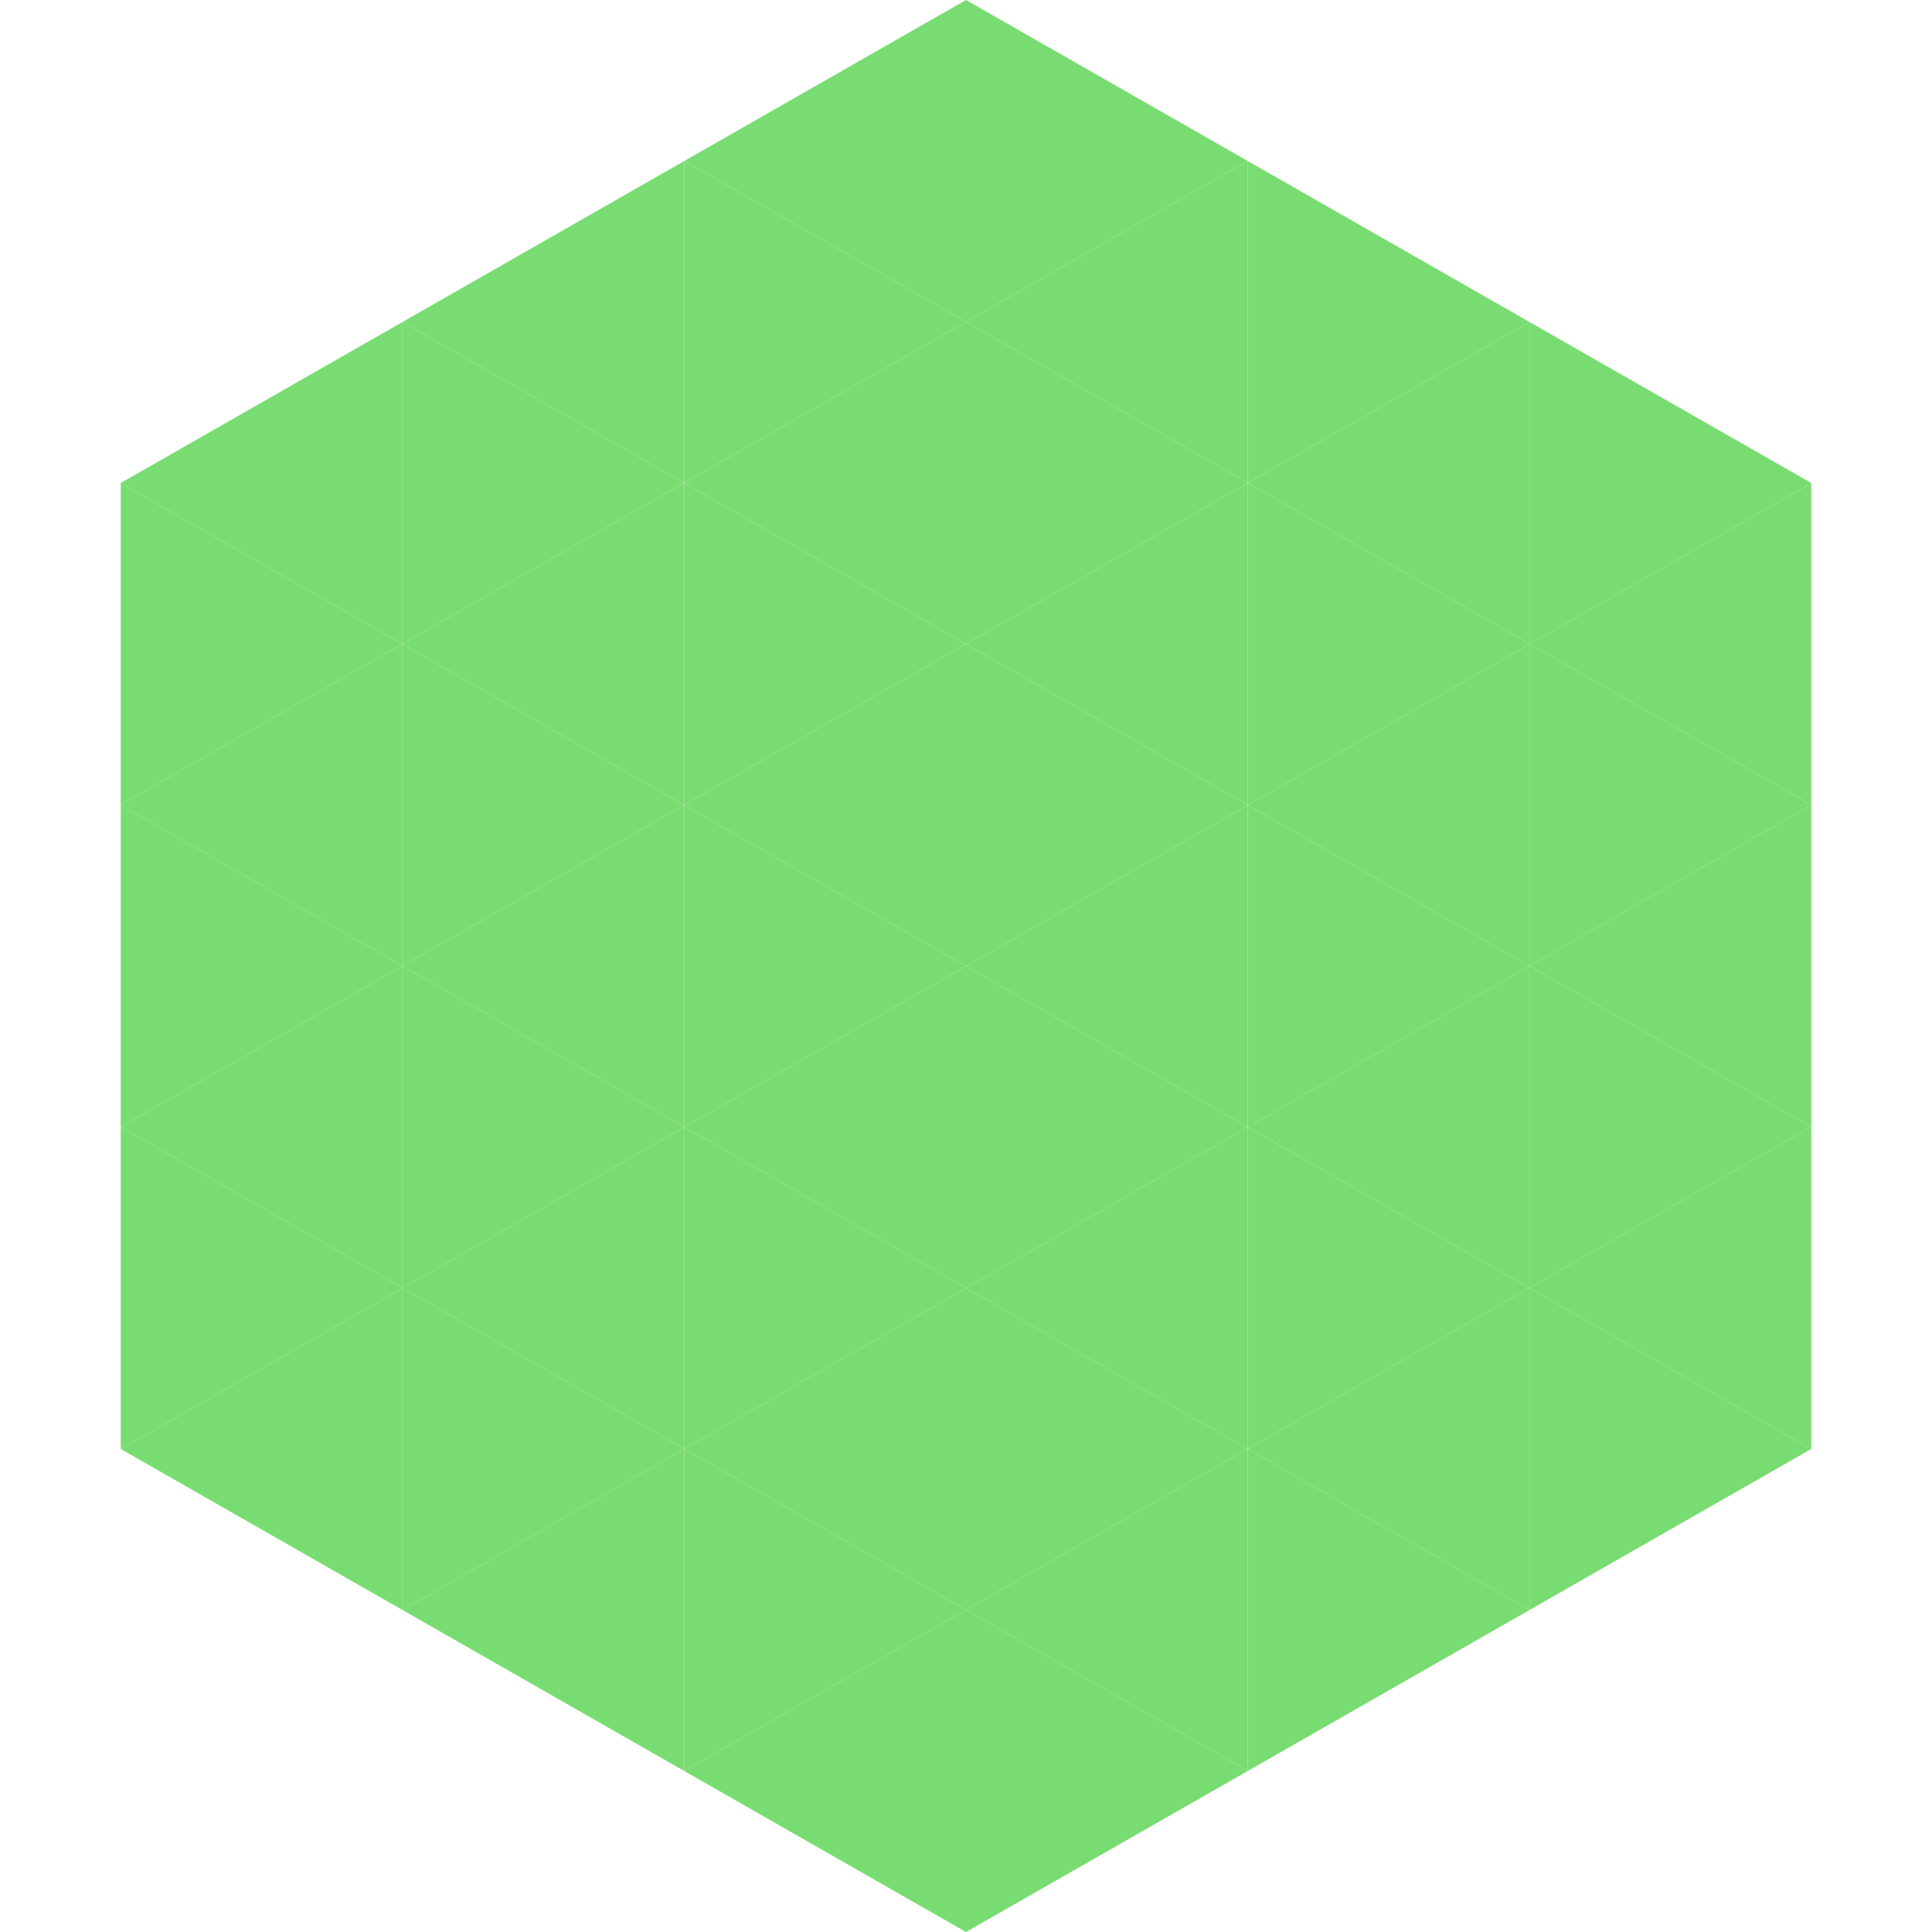 <?xml version="1.0"?>
<!-- Generated by SVGo -->
<svg width="240" height="240"
     xmlns="http://www.w3.org/2000/svg"
     xmlns:xlink="http://www.w3.org/1999/xlink">
<polygon points="50,40 15,60 50,80" style="fill:rgb(121,220,114)" />
<polygon points="190,40 225,60 190,80" style="fill:rgb(121,220,114)" />
<polygon points="15,60 50,80 15,100" style="fill:rgb(121,220,114)" />
<polygon points="225,60 190,80 225,100" style="fill:rgb(121,220,114)" />
<polygon points="50,80 15,100 50,120" style="fill:rgb(121,220,114)" />
<polygon points="190,80 225,100 190,120" style="fill:rgb(121,220,114)" />
<polygon points="15,100 50,120 15,140" style="fill:rgb(121,220,114)" />
<polygon points="225,100 190,120 225,140" style="fill:rgb(121,220,114)" />
<polygon points="50,120 15,140 50,160" style="fill:rgb(121,220,114)" />
<polygon points="190,120 225,140 190,160" style="fill:rgb(121,220,114)" />
<polygon points="15,140 50,160 15,180" style="fill:rgb(121,220,114)" />
<polygon points="225,140 190,160 225,180" style="fill:rgb(121,220,114)" />
<polygon points="50,160 15,180 50,200" style="fill:rgb(121,220,114)" />
<polygon points="190,160 225,180 190,200" style="fill:rgb(121,220,114)" />
<polygon points="15,180 50,200 15,220" style="fill:rgb(255,255,255); fill-opacity:0" />
<polygon points="225,180 190,200 225,220" style="fill:rgb(255,255,255); fill-opacity:0" />
<polygon points="50,0 85,20 50,40" style="fill:rgb(255,255,255); fill-opacity:0" />
<polygon points="190,0 155,20 190,40" style="fill:rgb(255,255,255); fill-opacity:0" />
<polygon points="85,20 50,40 85,60" style="fill:rgb(121,220,114)" />
<polygon points="155,20 190,40 155,60" style="fill:rgb(121,220,114)" />
<polygon points="50,40 85,60 50,80" style="fill:rgb(121,220,114)" />
<polygon points="190,40 155,60 190,80" style="fill:rgb(121,220,114)" />
<polygon points="85,60 50,80 85,100" style="fill:rgb(121,220,114)" />
<polygon points="155,60 190,80 155,100" style="fill:rgb(121,220,114)" />
<polygon points="50,80 85,100 50,120" style="fill:rgb(121,220,114)" />
<polygon points="190,80 155,100 190,120" style="fill:rgb(121,220,114)" />
<polygon points="85,100 50,120 85,140" style="fill:rgb(121,220,114)" />
<polygon points="155,100 190,120 155,140" style="fill:rgb(121,220,114)" />
<polygon points="50,120 85,140 50,160" style="fill:rgb(121,220,114)" />
<polygon points="190,120 155,140 190,160" style="fill:rgb(121,220,114)" />
<polygon points="85,140 50,160 85,180" style="fill:rgb(121,220,114)" />
<polygon points="155,140 190,160 155,180" style="fill:rgb(121,220,114)" />
<polygon points="50,160 85,180 50,200" style="fill:rgb(121,220,114)" />
<polygon points="190,160 155,180 190,200" style="fill:rgb(121,220,114)" />
<polygon points="85,180 50,200 85,220" style="fill:rgb(121,220,114)" />
<polygon points="155,180 190,200 155,220" style="fill:rgb(121,220,114)" />
<polygon points="120,0 85,20 120,40" style="fill:rgb(121,220,114)" />
<polygon points="120,0 155,20 120,40" style="fill:rgb(121,220,114)" />
<polygon points="85,20 120,40 85,60" style="fill:rgb(121,220,114)" />
<polygon points="155,20 120,40 155,60" style="fill:rgb(121,220,114)" />
<polygon points="120,40 85,60 120,80" style="fill:rgb(121,220,114)" />
<polygon points="120,40 155,60 120,80" style="fill:rgb(121,220,114)" />
<polygon points="85,60 120,80 85,100" style="fill:rgb(121,220,114)" />
<polygon points="155,60 120,80 155,100" style="fill:rgb(121,220,114)" />
<polygon points="120,80 85,100 120,120" style="fill:rgb(121,220,114)" />
<polygon points="120,80 155,100 120,120" style="fill:rgb(121,220,114)" />
<polygon points="85,100 120,120 85,140" style="fill:rgb(121,220,114)" />
<polygon points="155,100 120,120 155,140" style="fill:rgb(121,220,114)" />
<polygon points="120,120 85,140 120,160" style="fill:rgb(121,220,114)" />
<polygon points="120,120 155,140 120,160" style="fill:rgb(121,220,114)" />
<polygon points="85,140 120,160 85,180" style="fill:rgb(121,220,114)" />
<polygon points="155,140 120,160 155,180" style="fill:rgb(121,220,114)" />
<polygon points="120,160 85,180 120,200" style="fill:rgb(121,220,114)" />
<polygon points="120,160 155,180 120,200" style="fill:rgb(121,220,114)" />
<polygon points="85,180 120,200 85,220" style="fill:rgb(121,220,114)" />
<polygon points="155,180 120,200 155,220" style="fill:rgb(121,220,114)" />
<polygon points="120,200 85,220 120,240" style="fill:rgb(121,220,114)" />
<polygon points="120,200 155,220 120,240" style="fill:rgb(121,220,114)" />
<polygon points="85,220 120,240 85,260" style="fill:rgb(255,255,255); fill-opacity:0" />
<polygon points="155,220 120,240 155,260" style="fill:rgb(255,255,255); fill-opacity:0" />
</svg>
